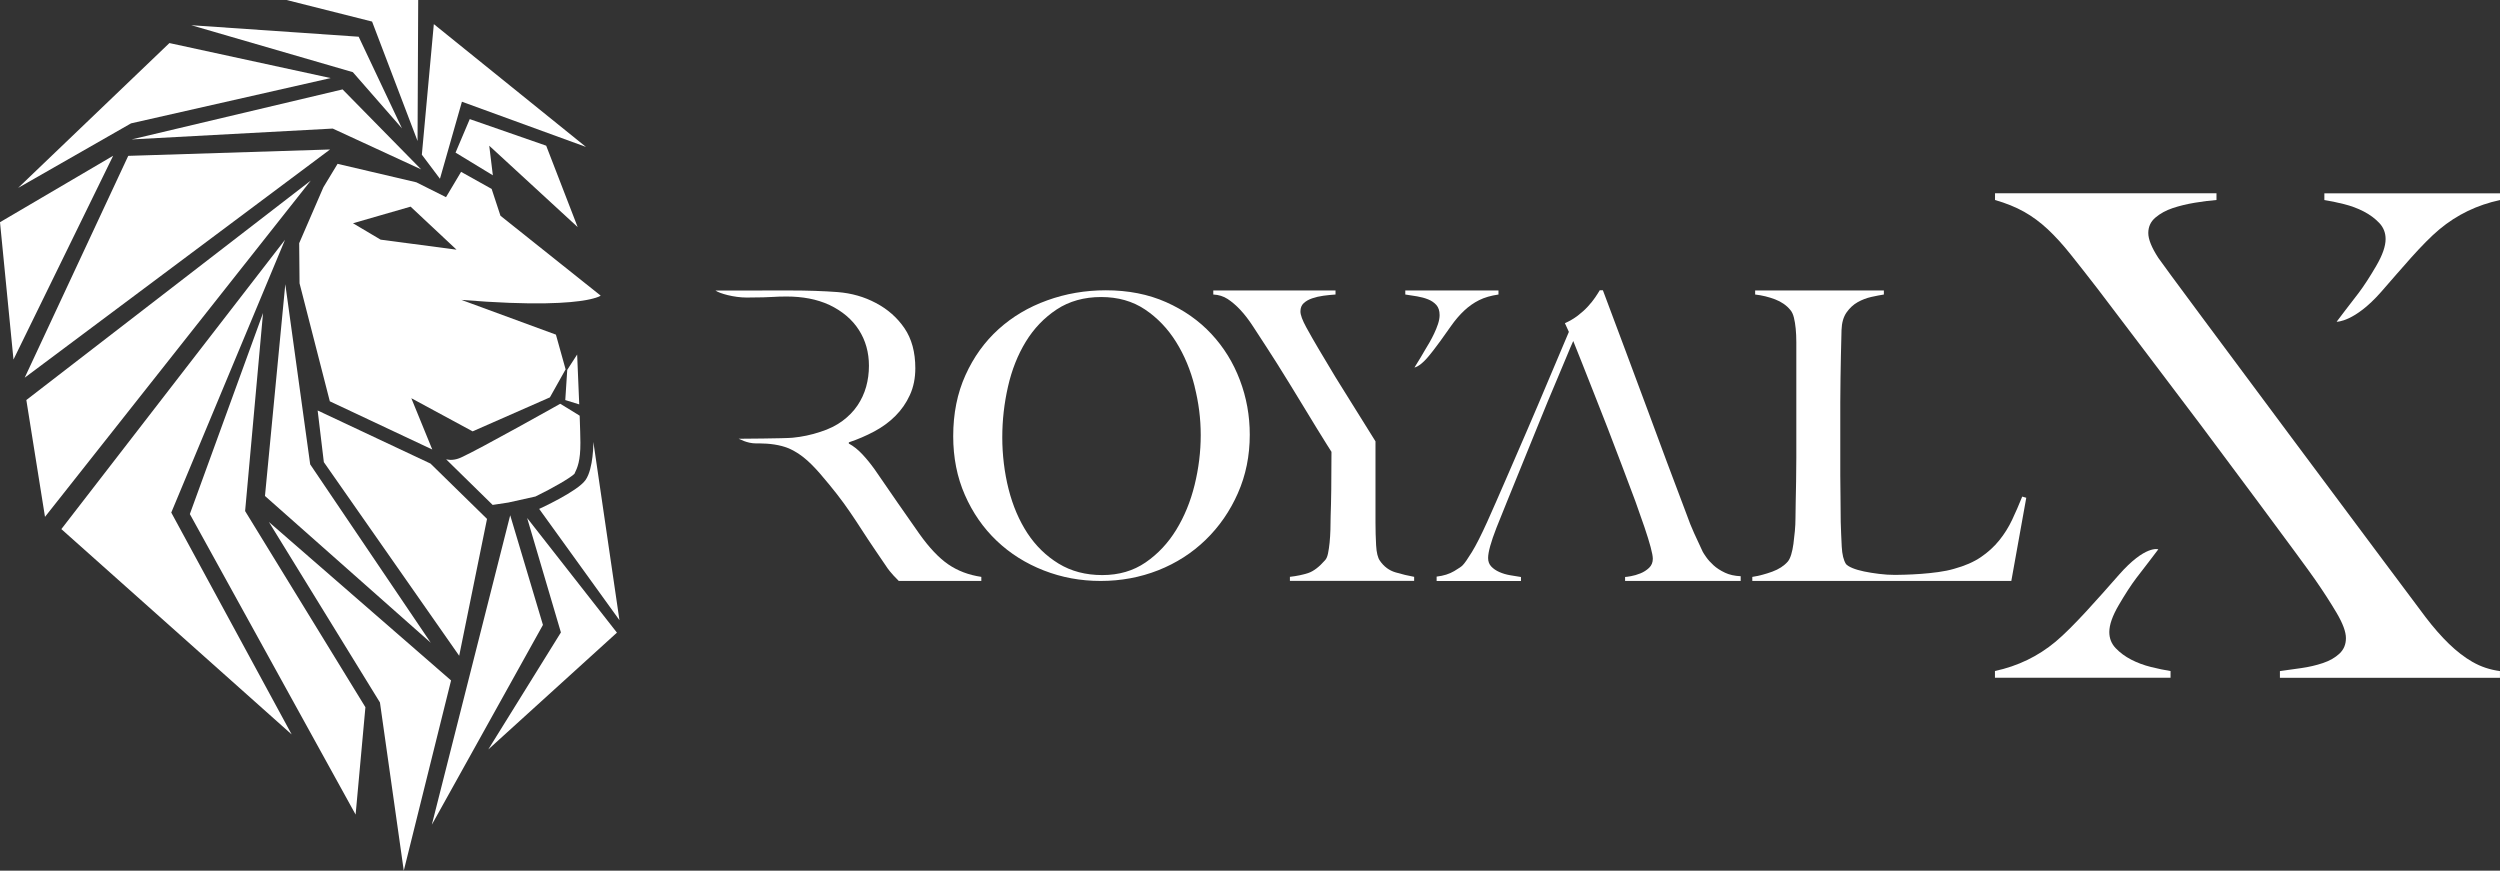 <svg xmlns="http://www.w3.org/2000/svg" id="Ebene_3" data-name="Ebene 3" viewBox="0 0 686.21 238.99"><rect x="0" y="0" width="686.21" height="238.99" fill="#333333" stroke="none"/><defs><style>      .cls-1 {        fill: #fff;      }    </style></defs><g id="Ebene_1" data-name="Ebene 1"><g><g><g><path class="cls-1" d="M155.7,101.52l-.54,8.29,3.83,1.19c-.18-4.7-.4-9.9-.57-13.69l-2.72,4.21Z"></path><path class="cls-1" d="M139.52,137.94l7.46-1.66c4.78-2.32,9.6-5.13,10.69-6.22.83-1.68,1.66-3.55,1.64-8.52,0-1.46-.09-4.2-.2-7.44-2.06-1.3-5.34-3.27-5.34-3.27,0,0-22.27,12.52-27.23,14.75-1.59.72-2.96.76-4.08.5l12.76,12.51,4.3-.65Z"></path><path class="cls-1" d="M134.96,51.86l-8.4-4.69-4.14,6.95-8.14-4.08-21.62-5.07-3.89,6.42-6.65,15.36.1,11.01,8.31,32.39,28.12,13.23-5.75-14.08,16.83,9.1,21.21-9.33,4.31-7.69-2.66-9.53-25.96-9.54c20.03,1.64,29.82.88,34.42.02,3.03-.57,3.83-1.18,3.83-1.18l-27.51-21.93-2.42-7.36ZM104.47,65.78l-7.58-4.5,15.81-4.56,12.61,11.81-20.84-2.75Z"></path></g><polygon class="cls-1" points="149.92 39.99 128.94 32.69 125.04 41.89 135.28 48.12 134.29 40 158.56 62.33 149.92 39.99"></polygon><polygon class="cls-1" points="126.79 27.92 160.84 40.33 119.08 6.62 115.79 42.46 120.76 49.07 126.79 27.92"></polygon><polygon class="cls-1" points="114.61 38.7 114.79 0 78.65 0 102.13 5.92 114.61 38.7"></polygon><polygon class="cls-1" points="110.34 35.24 98.45 10.08 52.49 6.92 96.85 19.81 110.34 35.24"></polygon><polygon class="cls-1" points="90.77 21.43 46.5 11.82 4.97 51.58 35.97 33.86 90.77 21.43"></polygon><polygon class="cls-1" points="36.11 38.27 91.33 35.29 115.59 46.49 94.03 24.54 36.11 38.27"></polygon><polygon class="cls-1" points="35.2 42.78 6.78 103.67 90.59 41.03 35.2 42.78"></polygon><polygon class="cls-1" points="0 60.99 3.7 98.69 31.06 42.75 0 60.99"></polygon><polygon class="cls-1" points="7.23 109.8 12.35 141.87 85.3 49.57 7.23 109.8"></polygon><polygon class="cls-1" points="78.23 65.82 16.84 145.23 80.06 201.59 47.01 140.69 78.23 65.82"></polygon><polygon class="cls-1" points="78.31 78.01 72.73 136.14 118.24 176.43 85.14 127.46 78.31 78.01"></polygon><polygon class="cls-1" points="73.81 143.28 104.29 192.82 110.83 238.99 123.81 186.77 73.81 143.28"></polygon><polygon class="cls-1" points="133.68 142.43 118.16 127.24 87.19 112.67 88.89 126.85 126.04 180 133.68 142.43"></polygon><polygon class="cls-1" points="140.04 141.43 118.53 226.37 149.03 171.53 140.04 141.43"></polygon><polygon class="cls-1" points="153.96 173.59 134.02 205.72 169.34 173.65 144.69 142.18 153.96 173.59"></polygon><path class="cls-1" d="M147.99,139.68l22.04,30.55-7.16-48.93s.07,7.32-2.16,10.47c-2.23,3.16-12.71,7.91-12.71,7.91Z"></path><polygon class="cls-1" points="72.2 85.92 52.11 141.1 97.61 223.59 100.3 194.12 67.28 140.28 72.2 85.92"></polygon></g><g><g><path class="cls-1" d="M260.31,154.93c-2.58-1.77-5.24-4.57-7.96-8.4-1.77-2.51-3.78-5.38-6.03-8.63-2.25-3.24-4.33-6.27-6.25-9.07-1.11-1.55-2.25-2.95-3.43-4.2-1.18-1.25-2.4-2.21-3.65-2.88v-.33c2.43-.81,4.75-1.81,6.97-2.99,2.21-1.18,4.15-2.6,5.81-4.26,1.66-1.66,2.99-3.57,3.98-5.75,1-2.17,1.49-4.63,1.49-7.35,0-4.42-1-8.09-2.99-11-1.99-2.91-4.61-5.21-7.85-6.91-3.17-1.69-6.67-2.69-10.5-2.99-3.83-.29-8.22-.44-13.16-.44,0,0-19.49.01-20.36.02,1.18.82,5.09,1.92,8.55,1.92s6.31-.1,7.27-.17c.96-.07,2.21-.11,3.76-.11,2.14,0,4.18.18,6.14.55,1.95.37,3.81.96,5.58,1.77,3.54,1.7,6.23,3.98,8.07,6.86,1.84,2.87,2.76,6.16,2.76,9.84,0,1.99-.26,3.91-.77,5.75-.52,1.84-1.31,3.56-2.38,5.14-1.07,1.59-2.45,3-4.15,4.26-1.7,1.25-3.72,2.25-6.08,2.99-2.43.81-4.96,1.35-7.57,1.6-2.09.21-14.79.28-14.81.28.22,0,2.15,1.28,4.81,1.28,0,0,1.61-.03,2.91.07,1.4.1,2.8.3,4.16.66,4.38,1.16,7.59,4.27,10.5,7.61,1.77,2.06,3.3,3.93,4.59,5.58,1.29,1.66,2.49,3.3,3.59,4.92,1.11,1.62,2.19,3.26,3.26,4.92,1.07,1.66,2.3,3.52,3.7,5.58,1.18,1.7,2.05,2.97,2.6,3.82.55.85,1.01,1.49,1.38,1.93.37.44.7.83,1,1.16.29.33.77.83,1.44,1.49h22.67v-1.11c-3.47-.51-6.49-1.66-9.07-3.43Z"></path><path class="cls-1" d="M339.79,135.36c-2.17,4.92-5.12,9.19-8.85,12.81-3.73,3.62-8.07,6.4-13.02,8.36-4.96,1.95-10.22,2.93-15.79,2.93s-10.71-.96-15.63-2.88c-4.92-1.92-9.23-4.63-12.92-8.14-3.69-3.51-6.6-7.71-8.74-12.59-2.14-4.88-3.2-10.26-3.2-16.12,0-6.22,1.12-11.81,3.37-16.77,2.24-4.96,5.26-9.15,9.06-12.59,3.8-3.44,8.25-6.08,13.35-7.92,5.1-1.85,10.47-2.77,16.12-2.77,6.15,0,11.67,1.09,16.55,3.26,4.88,2.17,9.03,5.08,12.43,8.74,3.4,3.65,6,7.87,7.81,12.65,1.81,4.77,2.71,9.77,2.71,14.98,0,5.79-1.08,11.14-3.26,16.06ZM327.91,106.06c-1.12-4.49-2.82-8.56-5.1-12.21-2.28-3.65-5.12-6.62-8.52-8.9-3.4-2.28-7.42-3.42-12.05-3.42s-8.77,1.14-12.21,3.42c-3.44,2.28-6.26,5.23-8.47,8.85-2.21,3.62-3.84,7.73-4.88,12.32-1.05,4.6-1.57,9.24-1.57,13.95s.58,9.66,1.74,14.22c1.16,4.56,2.88,8.57,5.15,12.05,2.28,3.47,5.14,6.26,8.57,8.36,3.44,2.1,7.44,3.15,11.99,3.15s8.52-1.16,11.88-3.47c3.37-2.31,6.17-5.3,8.41-8.95,2.24-3.65,3.93-7.76,5.05-12.32,1.12-4.56,1.68-9.12,1.68-13.68s-.56-8.86-1.68-13.35Z"></path><g><path class="cls-1" d="M378.77,153.92c-.59-.81-.94-2.23-1.05-4.26-.11-2.03-.17-4.11-.17-6.26v-22.26s-3.67-5.87-5.04-8.08c-1.37-2.21-2.71-4.37-4.04-6.48s-2.55-4.1-3.65-5.98c-1.11-1.88-2.07-3.49-2.88-4.82-1.18-1.99-2.31-3.97-3.38-5.92-1.07-1.96-1.61-3.41-1.61-4.37s.29-1.72.89-2.27c.59-.55,1.36-1,2.32-1.33.96-.33,1.99-.57,3.1-.72,1.11-.15,2.22-.26,3.32-.33v-1.11h-33.55v1.11c1.48.07,2.79.48,3.93,1.22,1.14.74,2.31,1.73,3.49,2.99,1.18,1.26,2.34,2.77,3.49,4.54,1.14,1.77,2.42,3.73,3.82,5.87.74,1.11,1.66,2.55,2.77,4.32,1.11,1.77,2.29,3.67,3.54,5.7,1.25,2.03,2.53,4.12,3.82,6.26,1.29,2.14,2.47,4.08,3.54,5.81,1.07,1.73,1.97,3.19,2.71,4.37.74,1.18,1.18,1.88,1.33,2.1,0,4.06-.02,7.51-.06,10.35-.04,2.84-.09,5.3-.17,7.36,0,1.18-.02,2.4-.06,3.65-.04,1.26-.11,2.44-.22,3.54-.11,1.11-.26,2.1-.44,2.99-.19.89-.46,1.51-.83,1.88-1.62,1.85-3.16,3.01-4.59,3.49-1.44.48-3.12.83-5.04,1.05v1.11h34.1v-1.11c-1.62-.29-3.32-.7-5.09-1.22-1.77-.52-3.21-1.59-4.32-3.21Z"></path><path class="cls-1" d="M388.24,100.89c1.29-2.07,2.27-3.69,2.93-4.87.37-.59.78-1.27,1.22-2.05.44-.78.87-1.59,1.27-2.44.4-.85.76-1.72,1.05-2.6.29-.89.44-1.7.44-2.44,0-1.18-.3-2.1-.89-2.77-.59-.66-1.35-1.18-2.27-1.55-.92-.37-1.94-.64-3.05-.83-1.11-.18-2.18-.35-3.21-.5v-1.11h25.58v1.11c-2.07.3-3.84.81-5.32,1.55-1.48.74-2.84,1.7-4.1,2.88-1.26,1.18-2.46,2.59-3.6,4.21-1.15,1.62-4.47,6.43-6.63,8.86-2.15,2.43-3.45,2.54-3.45,2.54Z"></path></g><path class="cls-1" d="M473.45,157.18c-1.23-.58-2.27-1.25-3.1-2.01-.83-.76-1.5-1.5-2.01-2.23-.51-.72-.83-1.23-.98-1.52-.87-1.88-1.65-3.57-2.34-5.05-.69-1.48-1.43-3.35-2.23-5.6-1.74-4.56-3.48-9.18-5.22-13.86-1.74-4.67-3.53-9.51-5.38-14.51-1.85-5-3.79-10.2-5.81-15.6-2.03-5.4-4.17-11.1-6.41-17.12h-.87c-.29.51-.71,1.16-1.25,1.96-.54.8-1.21,1.63-2.01,2.5-.8.87-1.72,1.7-2.77,2.5-1.05.8-2.23,1.49-3.53,2.07l1.09,2.39c-1.74,4.06-3.59,8.42-5.54,13.1-1.96,4.67-3.93,9.31-5.92,13.91-1.99,4.6-3.93,9.07-5.81,13.42-1.88,4.35-3.59,8.22-5.11,11.63-1.67,3.69-3.08,6.48-4.24,8.37-1.16,1.88-1.99,3.08-2.5,3.59-.22.29-1,.83-2.34,1.63-1.34.8-2.95,1.3-4.84,1.52v1.2h23.15v-1.09c-.94-.14-1.94-.31-2.99-.49-1.05-.18-2.03-.47-2.93-.87-.91-.4-1.65-.9-2.23-1.52-.58-.61-.87-1.39-.87-2.34,0-1.59.76-4.35,2.28-8.26,1.01-2.53,2.03-5.05,3.04-7.55,1.01-2.5,7.48-18.4,8.97-22.06,1.48-3.66,2.84-6.94,4.08-9.84,1.23-2.9,2.26-5.36,3.1-7.39.83-2.03,1.47-3.51,1.9-4.46.65,1.59,1.47,3.64,2.45,6.14.98,2.5,2.06,5.25,3.26,8.26,1.2,3.01,2.43,6.14,3.69,9.4,1.27,3.26,6.72,17.61,7.66,20.21.94,2.61,1.77,4.98,2.5,7.12.72,2.14,1.29,3.95,1.68,5.43.4,1.49.6,2.55.6,3.21,0,1.02-.35,1.85-1.03,2.5-.69.65-1.49,1.16-2.39,1.52-.91.36-1.78.62-2.61.76-.83.15-1.36.22-1.58.22v1.09h31.73v-1.3c-1.67-.07-3.12-.4-4.35-.98Z"></path><path class="cls-1" d="M552.07,159.46h-71.09v-1.11c1.85-.29,3.67-.78,5.48-1.44,1.81-.66,3.23-1.59,4.26-2.77.37-.44.68-1.09.94-1.94.26-.85.46-1.83.61-2.93.15-1.11.28-2.27.39-3.49.11-1.22.17-2.42.17-3.6,0-1.03.02-2.44.06-4.21.04-1.77.07-3.71.11-5.81.04-2.1.06-4.26.06-6.48v-31.78c0-1.33-.06-2.56-.17-3.71-.11-1.14-.28-2.16-.5-3.04-.22-.89-.55-1.59-1-2.1-1.03-1.25-2.42-2.21-4.15-2.88-1.74-.66-3.56-1.11-5.48-1.33v-1.11h35.33v1.11c-.96.15-2.1.37-3.43.66-1.33.3-2.58.78-3.76,1.44-1.18.67-2.2,1.61-3.05,2.82-.85,1.22-1.31,2.82-1.38,4.82-.07,2.59-.13,4.95-.17,7.09-.04,2.14-.07,4.25-.11,6.31-.04,2.07-.06,4.21-.06,6.42v20.15c0,1.92.02,3.9.06,5.93.04,2.03.06,4.3.06,6.81.07,2.36.17,4.62.28,6.76.11,2.14.5,3.73,1.16,4.76.29.37.89.74,1.77,1.11.89.37,1.96.68,3.21.94,1.25.26,2.62.48,4.1.66,1.48.19,2.95.28,4.43.28.59,0,1.53-.02,2.82-.06,1.29-.04,2.71-.11,4.26-.22,1.55-.11,3.14-.28,4.76-.5,1.62-.22,3.06-.52,4.32-.89,2.95-.81,5.41-1.88,7.36-3.21,1.95-1.33,3.64-2.86,5.04-4.6,1.4-1.73,2.58-3.62,3.54-5.65.96-2.03,1.88-4.15,2.77-6.37l1.11.33-4.1,22.81Z"></path></g><g><path class="cls-1" d="M678.71,181.72c-2.24-1.29-4.4-2.96-6.5-4.99-2.1-2.03-4.23-4.46-6.4-7.3-2.17-2.83-71.54-95.8-73.38-98.64-1.84-2.83-2.76-5.11-2.76-6.83s.66-3.14,1.97-4.25c1.31-1.11,2.89-1.97,4.73-2.59,1.84-.61,3.87-1.11,6.11-1.48,2.23-.37,4.2-.61,5.91-.74v-1.85h-60.79v1.85c3.02.86,5.68,1.94,7.98,3.23,2.3,1.29,4.46,2.9,6.5,4.8,2.04,1.91,4.14,4.22,6.3,6.93,2.17,2.71,4.63,5.85,7.39,9.42,2.1,2.71,25.64,33.83,28.46,37.59,2.82,3.76,28.2,37.77,31.22,42.21,2.23,3.2,4.2,6.25,5.91,9.14,1.71,2.9,2.56,5.2,2.56,6.93s-.59,3.14-1.77,4.25-2.69,1.97-4.53,2.59c-1.84.62-3.81,1.08-5.91,1.38-2.1.31-4.07.59-5.91.83v1.85h60.4v-1.85c-2.76-.37-5.25-1.2-7.48-2.49Z"></path><path class="cls-1" d="M638,53.06v1.85c1.6.25,3.39.62,5.36,1.11,1.97.49,3.79,1.17,5.45,2.03,1.66.86,3.08,1.91,4.25,3.14,1.17,1.23,1.75,2.71,1.75,4.43,0,1.97-.86,4.43-2.59,7.39-1.73,2.96-3.32,5.42-4.8,7.39-1.59,2.01-6.06,7.92-6.06,7.92,0,0,4.91.13,12.21-8.18,5.6-6.37,11.21-13.19,16.02-17.2,4.8-4,10.34-6.68,16.62-8.03v-1.85h-48.21Z"></path><path class="cls-1" d="M595.78,186.04v-1.85c-1.6-.25-3.39-.62-5.36-1.11-1.97-.49-3.79-1.17-5.45-2.03-1.66-.86-3.08-1.91-4.25-3.14-1.17-1.23-1.75-2.71-1.75-4.43,0-1.97.86-4.43,2.59-7.39,1.73-2.96,3.32-5.42,4.8-7.39,1.59-2.01,6.06-7.92,6.06-7.92,0,0-3.53-1.29-10.82,7.01-5.6,6.37-12.6,14.36-17.4,18.36-4.8,4-10.34,6.68-16.62,8.03v1.85h48.21Z"></path></g></g></g></g></svg>